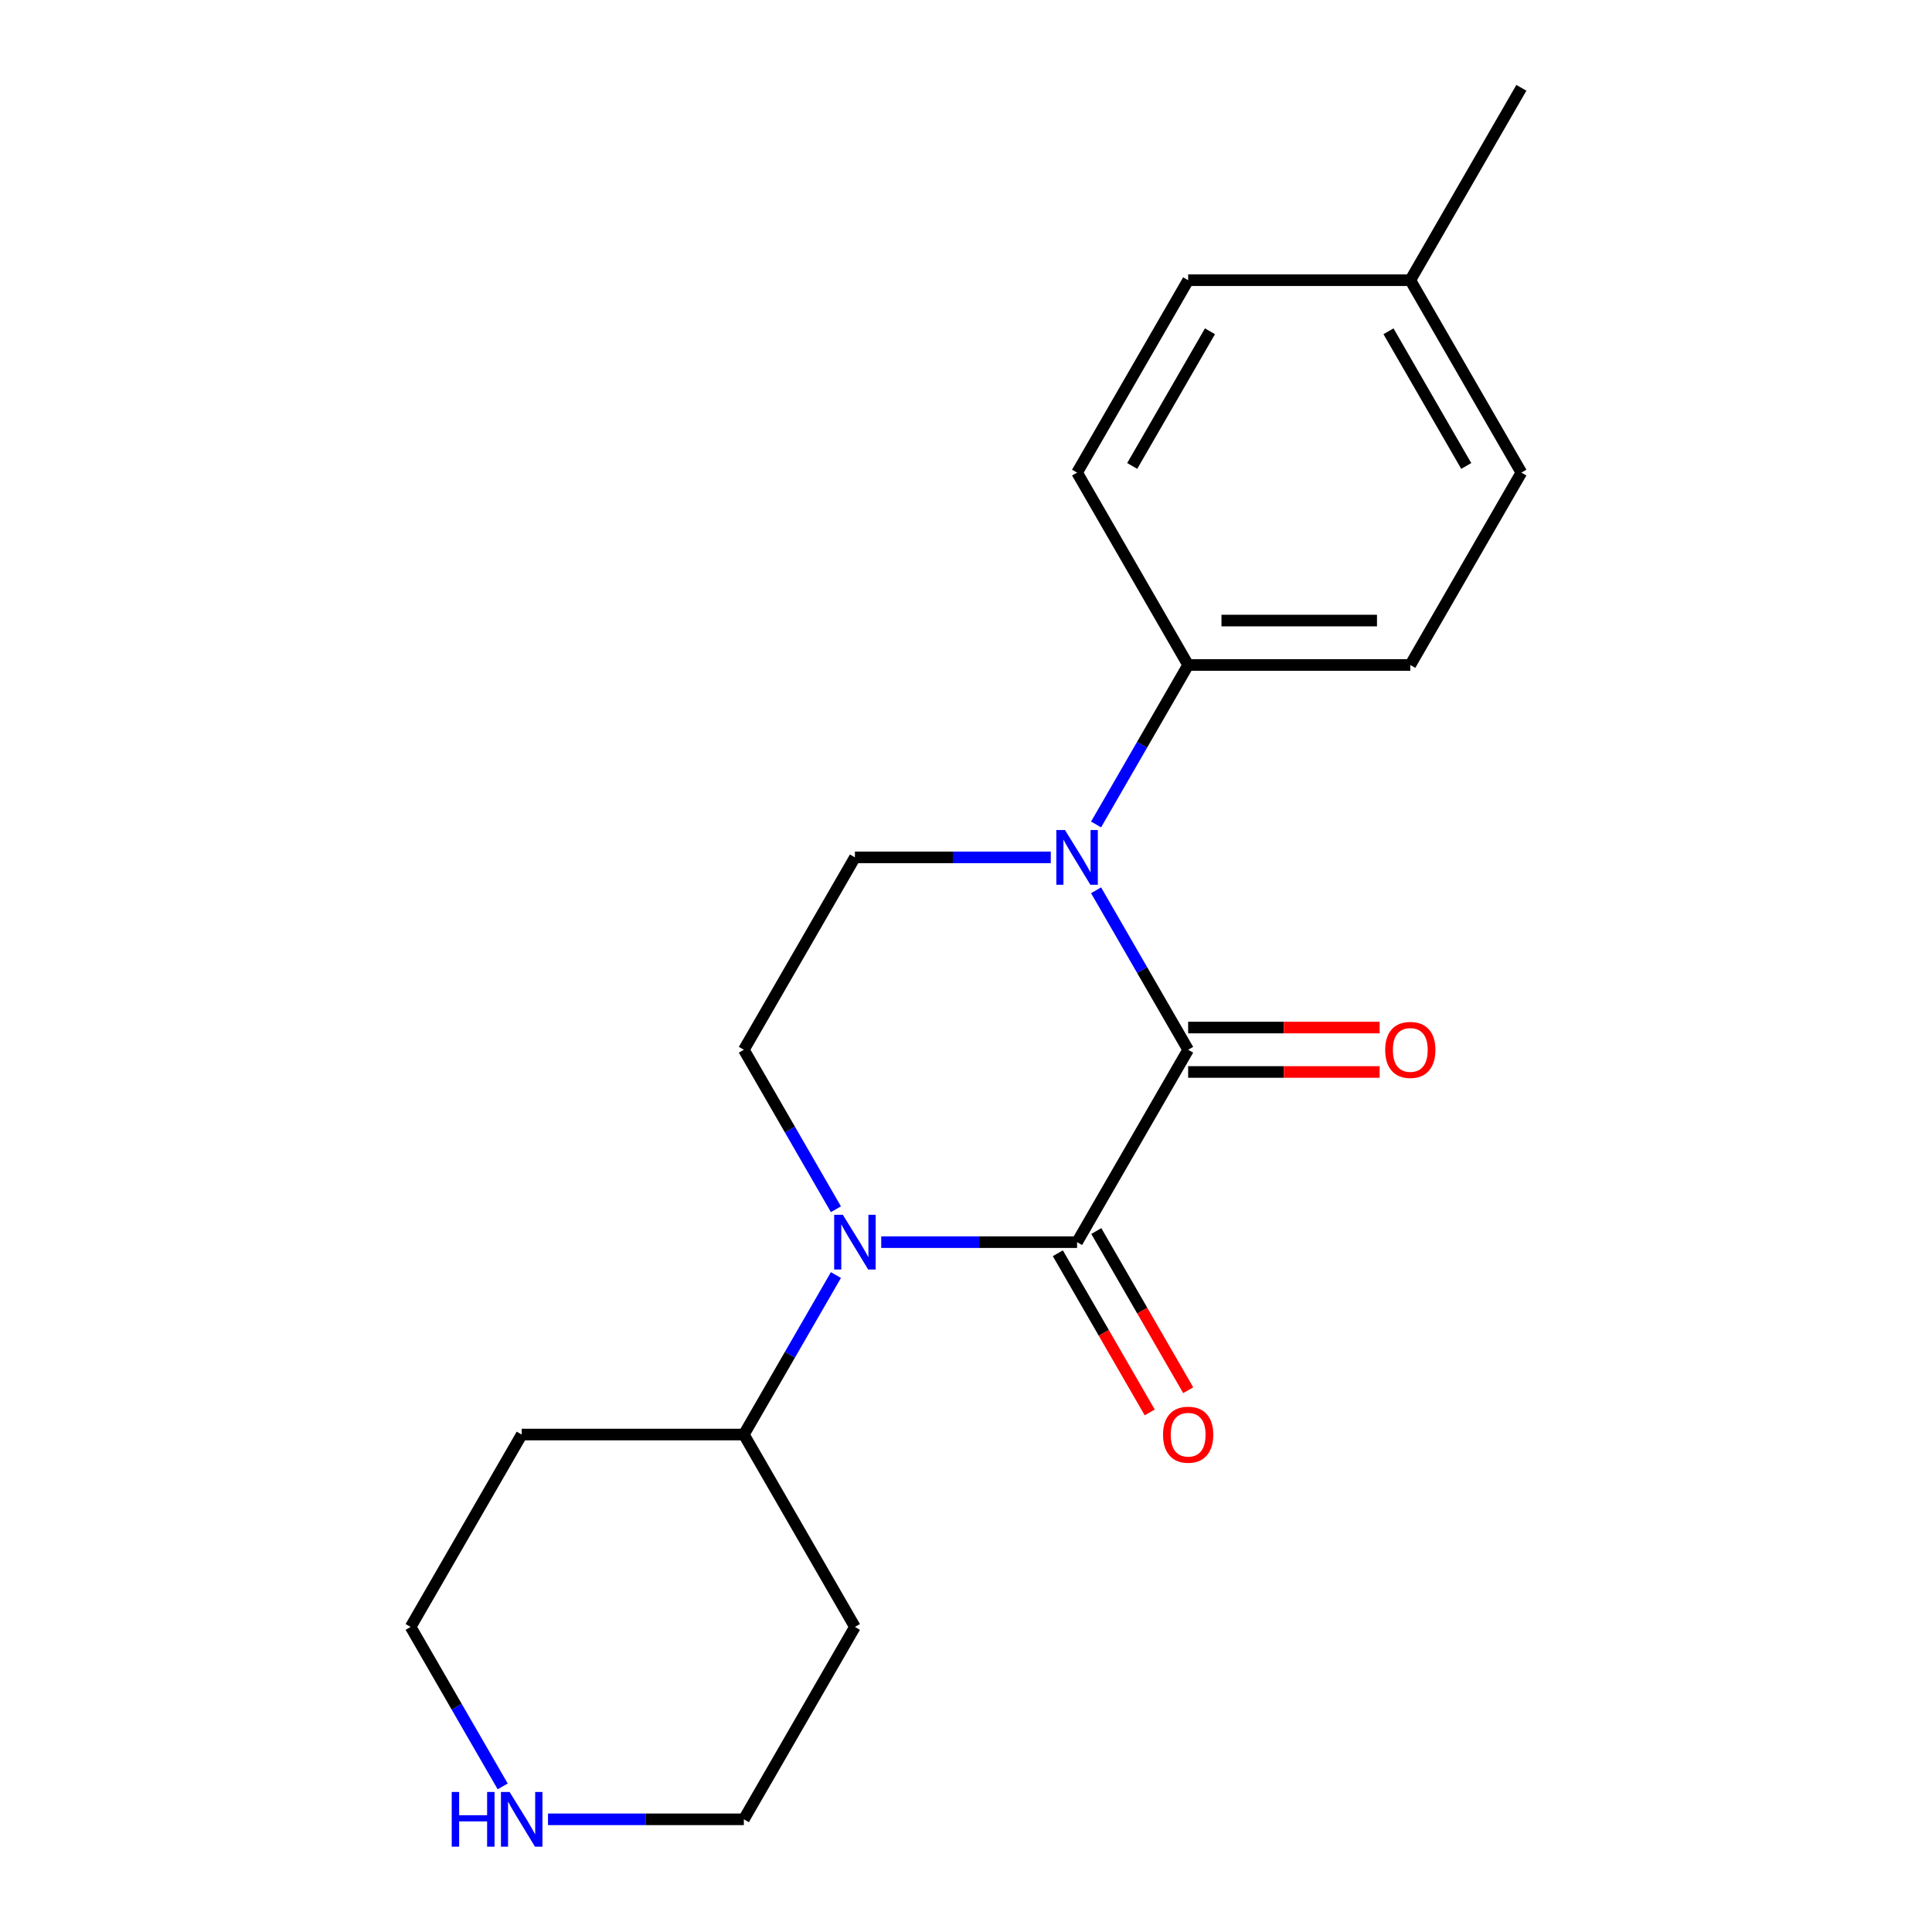 <?xml version='1.0' encoding='iso-8859-1'?>
<svg version='1.1' baseProfile='full'
              xmlns='http://www.w3.org/2000/svg'
                      xmlns:rdkit='http://www.rdkit.org/xml'
                      xmlns:xlink='http://www.w3.org/1999/xlink'
                  xml:space='preserve'
width='1000px' height='1000px' viewBox='0 0 1000 1000'>
<!-- END OF HEADER -->
<rect style='opacity:1.0;fill:#FFFFFF;stroke:none' width='1000' height='1000' x='0' y='0'> </rect>
<path class='bond-0' d='M 614.985,543.355 L 557.493,642.935' style='fill:none;fill-rule:evenodd;stroke:#000000;stroke-width:6px;stroke-linecap:butt;stroke-linejoin:miter;stroke-opacity:1' />
<path class='bond-1' d='M 614.985,543.355 L 591.156,502.082' style='fill:none;fill-rule:evenodd;stroke:#000000;stroke-width:6px;stroke-linecap:butt;stroke-linejoin:miter;stroke-opacity:1' />
<path class='bond-1' d='M 591.156,502.082 L 567.328,460.809' style='fill:none;fill-rule:evenodd;stroke:#0000FF;stroke-width:6px;stroke-linecap:butt;stroke-linejoin:miter;stroke-opacity:1' />
<path class='bond-6' d='M 614.985,554.853 L 664.54,554.853' style='fill:none;fill-rule:evenodd;stroke:#000000;stroke-width:6px;stroke-linecap:butt;stroke-linejoin:miter;stroke-opacity:1' />
<path class='bond-6' d='M 664.54,554.853 L 714.096,554.853' style='fill:none;fill-rule:evenodd;stroke:#FF0000;stroke-width:6px;stroke-linecap:butt;stroke-linejoin:miter;stroke-opacity:1' />
<path class='bond-6' d='M 614.985,531.856 L 664.54,531.856' style='fill:none;fill-rule:evenodd;stroke:#000000;stroke-width:6px;stroke-linecap:butt;stroke-linejoin:miter;stroke-opacity:1' />
<path class='bond-6' d='M 664.54,531.856 L 714.096,531.856' style='fill:none;fill-rule:evenodd;stroke:#FF0000;stroke-width:6px;stroke-linecap:butt;stroke-linejoin:miter;stroke-opacity:1' />
<path class='bond-2' d='M 557.493,642.935 L 506.807,642.935' style='fill:none;fill-rule:evenodd;stroke:#000000;stroke-width:6px;stroke-linecap:butt;stroke-linejoin:miter;stroke-opacity:1' />
<path class='bond-2' d='M 506.807,642.935 L 456.122,642.935' style='fill:none;fill-rule:evenodd;stroke:#0000FF;stroke-width:6px;stroke-linecap:butt;stroke-linejoin:miter;stroke-opacity:1' />
<path class='bond-7' d='M 547.535,648.684 L 571.317,689.877' style='fill:none;fill-rule:evenodd;stroke:#000000;stroke-width:6px;stroke-linecap:butt;stroke-linejoin:miter;stroke-opacity:1' />
<path class='bond-7' d='M 571.317,689.877 L 595.1,731.07' style='fill:none;fill-rule:evenodd;stroke:#FF0000;stroke-width:6px;stroke-linecap:butt;stroke-linejoin:miter;stroke-opacity:1' />
<path class='bond-7' d='M 567.451,637.186 L 591.233,678.378' style='fill:none;fill-rule:evenodd;stroke:#000000;stroke-width:6px;stroke-linecap:butt;stroke-linejoin:miter;stroke-opacity:1' />
<path class='bond-7' d='M 591.233,678.378 L 615.016,719.571' style='fill:none;fill-rule:evenodd;stroke:#FF0000;stroke-width:6px;stroke-linecap:butt;stroke-linejoin:miter;stroke-opacity:1' />
<path class='bond-3' d='M 543.878,443.775 L 493.193,443.775' style='fill:none;fill-rule:evenodd;stroke:#0000FF;stroke-width:6px;stroke-linecap:butt;stroke-linejoin:miter;stroke-opacity:1' />
<path class='bond-3' d='M 493.193,443.775 L 442.507,443.775' style='fill:none;fill-rule:evenodd;stroke:#000000;stroke-width:6px;stroke-linecap:butt;stroke-linejoin:miter;stroke-opacity:1' />
<path class='bond-5' d='M 567.328,426.74 L 591.156,385.468' style='fill:none;fill-rule:evenodd;stroke:#0000FF;stroke-width:6px;stroke-linecap:butt;stroke-linejoin:miter;stroke-opacity:1' />
<path class='bond-5' d='M 591.156,385.468 L 614.985,344.195' style='fill:none;fill-rule:evenodd;stroke:#000000;stroke-width:6px;stroke-linecap:butt;stroke-linejoin:miter;stroke-opacity:1' />
<path class='bond-8' d='M 432.672,659.97 L 408.844,701.242' style='fill:none;fill-rule:evenodd;stroke:#0000FF;stroke-width:6px;stroke-linecap:butt;stroke-linejoin:miter;stroke-opacity:1' />
<path class='bond-8' d='M 408.844,701.242 L 385.015,742.515' style='fill:none;fill-rule:evenodd;stroke:#000000;stroke-width:6px;stroke-linecap:butt;stroke-linejoin:miter;stroke-opacity:1' />
<path class='bond-20' d='M 432.672,625.9 L 408.844,584.628' style='fill:none;fill-rule:evenodd;stroke:#0000FF;stroke-width:6px;stroke-linecap:butt;stroke-linejoin:miter;stroke-opacity:1' />
<path class='bond-20' d='M 408.844,584.628 L 385.015,543.355' style='fill:none;fill-rule:evenodd;stroke:#000000;stroke-width:6px;stroke-linecap:butt;stroke-linejoin:miter;stroke-opacity:1' />
<path class='bond-4' d='M 442.507,443.775 L 385.015,543.355' style='fill:none;fill-rule:evenodd;stroke:#000000;stroke-width:6px;stroke-linecap:butt;stroke-linejoin:miter;stroke-opacity:1' />
<path class='bond-10' d='M 614.985,344.195 L 729.97,344.195' style='fill:none;fill-rule:evenodd;stroke:#000000;stroke-width:6px;stroke-linecap:butt;stroke-linejoin:miter;stroke-opacity:1' />
<path class='bond-10' d='M 632.233,321.198 L 712.723,321.198' style='fill:none;fill-rule:evenodd;stroke:#000000;stroke-width:6px;stroke-linecap:butt;stroke-linejoin:miter;stroke-opacity:1' />
<path class='bond-11' d='M 614.985,344.195 L 557.493,244.615' style='fill:none;fill-rule:evenodd;stroke:#000000;stroke-width:6px;stroke-linecap:butt;stroke-linejoin:miter;stroke-opacity:1' />
<path class='bond-12' d='M 385.015,742.515 L 442.507,842.095' style='fill:none;fill-rule:evenodd;stroke:#000000;stroke-width:6px;stroke-linecap:butt;stroke-linejoin:miter;stroke-opacity:1' />
<path class='bond-13' d='M 385.015,742.515 L 270.03,742.515' style='fill:none;fill-rule:evenodd;stroke:#000000;stroke-width:6px;stroke-linecap:butt;stroke-linejoin:miter;stroke-opacity:1' />
<path class='bond-9' d='M 260.195,924.641 L 236.366,883.368' style='fill:none;fill-rule:evenodd;stroke:#0000FF;stroke-width:6px;stroke-linecap:butt;stroke-linejoin:miter;stroke-opacity:1' />
<path class='bond-9' d='M 236.366,883.368 L 212.537,842.095' style='fill:none;fill-rule:evenodd;stroke:#000000;stroke-width:6px;stroke-linecap:butt;stroke-linejoin:miter;stroke-opacity:1' />
<path class='bond-22' d='M 283.644,941.675 L 334.33,941.675' style='fill:none;fill-rule:evenodd;stroke:#0000FF;stroke-width:6px;stroke-linecap:butt;stroke-linejoin:miter;stroke-opacity:1' />
<path class='bond-22' d='M 334.33,941.675 L 385.015,941.675' style='fill:none;fill-rule:evenodd;stroke:#000000;stroke-width:6px;stroke-linecap:butt;stroke-linejoin:miter;stroke-opacity:1' />
<path class='bond-15' d='M 729.97,344.195 L 787.463,244.615' style='fill:none;fill-rule:evenodd;stroke:#000000;stroke-width:6px;stroke-linecap:butt;stroke-linejoin:miter;stroke-opacity:1' />
<path class='bond-14' d='M 557.493,244.615 L 614.985,145.035' style='fill:none;fill-rule:evenodd;stroke:#000000;stroke-width:6px;stroke-linecap:butt;stroke-linejoin:miter;stroke-opacity:1' />
<path class='bond-14' d='M 586.032,241.176 L 626.277,171.47' style='fill:none;fill-rule:evenodd;stroke:#000000;stroke-width:6px;stroke-linecap:butt;stroke-linejoin:miter;stroke-opacity:1' />
<path class='bond-17' d='M 442.507,842.095 L 385.015,941.675' style='fill:none;fill-rule:evenodd;stroke:#000000;stroke-width:6px;stroke-linecap:butt;stroke-linejoin:miter;stroke-opacity:1' />
<path class='bond-18' d='M 270.03,742.515 L 212.537,842.095' style='fill:none;fill-rule:evenodd;stroke:#000000;stroke-width:6px;stroke-linecap:butt;stroke-linejoin:miter;stroke-opacity:1' />
<path class='bond-16' d='M 614.985,145.035 L 729.97,145.035' style='fill:none;fill-rule:evenodd;stroke:#000000;stroke-width:6px;stroke-linecap:butt;stroke-linejoin:miter;stroke-opacity:1' />
<path class='bond-21' d='M 787.463,244.615 L 729.97,145.035' style='fill:none;fill-rule:evenodd;stroke:#000000;stroke-width:6px;stroke-linecap:butt;stroke-linejoin:miter;stroke-opacity:1' />
<path class='bond-21' d='M 758.923,241.176 L 718.678,171.47' style='fill:none;fill-rule:evenodd;stroke:#000000;stroke-width:6px;stroke-linecap:butt;stroke-linejoin:miter;stroke-opacity:1' />
<path class='bond-19' d='M 729.97,145.035 L 787.463,45.455' style='fill:none;fill-rule:evenodd;stroke:#000000;stroke-width:6px;stroke-linecap:butt;stroke-linejoin:miter;stroke-opacity:1' />
<path  class='atom-2' d='M 551.233 429.615
L 560.513 444.615
Q 561.433 446.095, 562.913 448.775
Q 564.393 451.455, 564.473 451.615
L 564.473 429.615
L 568.233 429.615
L 568.233 457.935
L 564.353 457.935
L 554.393 441.535
Q 553.233 439.615, 551.993 437.415
Q 550.793 435.215, 550.433 434.535
L 550.433 457.935
L 546.753 457.935
L 546.753 429.615
L 551.233 429.615
' fill='#0000FF'/>
<path  class='atom-3' d='M 436.247 628.775
L 445.527 643.775
Q 446.447 645.255, 447.927 647.935
Q 449.407 650.615, 449.487 650.775
L 449.487 628.775
L 453.247 628.775
L 453.247 657.095
L 449.367 657.095
L 439.407 640.695
Q 438.247 638.775, 437.007 636.575
Q 435.807 634.375, 435.447 633.695
L 435.447 657.095
L 431.767 657.095
L 431.767 628.775
L 436.247 628.775
' fill='#0000FF'/>
<path  class='atom-7' d='M 716.97 543.435
Q 716.97 536.635, 720.33 532.835
Q 723.69 529.035, 729.97 529.035
Q 736.25 529.035, 739.61 532.835
Q 742.97 536.635, 742.97 543.435
Q 742.97 550.315, 739.57 554.235
Q 736.17 558.115, 729.97 558.115
Q 723.73 558.115, 720.33 554.235
Q 716.97 550.355, 716.97 543.435
M 729.97 554.915
Q 734.29 554.915, 736.61 552.035
Q 738.97 549.115, 738.97 543.435
Q 738.97 537.875, 736.61 535.075
Q 734.29 532.235, 729.97 532.235
Q 725.65 532.235, 723.29 535.035
Q 720.97 537.835, 720.97 543.435
Q 720.97 549.155, 723.29 552.035
Q 725.65 554.915, 729.97 554.915
' fill='#FF0000'/>
<path  class='atom-8' d='M 601.985 742.595
Q 601.985 735.795, 605.345 731.995
Q 608.705 728.195, 614.985 728.195
Q 621.265 728.195, 624.625 731.995
Q 627.985 735.795, 627.985 742.595
Q 627.985 749.475, 624.585 753.395
Q 621.185 757.275, 614.985 757.275
Q 608.745 757.275, 605.345 753.395
Q 601.985 749.515, 601.985 742.595
M 614.985 754.075
Q 619.305 754.075, 621.625 751.195
Q 623.985 748.275, 623.985 742.595
Q 623.985 737.035, 621.625 734.235
Q 619.305 731.395, 614.985 731.395
Q 610.665 731.395, 608.305 734.195
Q 605.985 736.995, 605.985 742.595
Q 605.985 748.315, 608.305 751.195
Q 610.665 754.075, 614.985 754.075
' fill='#FF0000'/>
<path  class='atom-10' d='M 233.81 927.515
L 237.65 927.515
L 237.65 939.555
L 252.13 939.555
L 252.13 927.515
L 255.97 927.515
L 255.97 955.835
L 252.13 955.835
L 252.13 942.755
L 237.65 942.755
L 237.65 955.835
L 233.81 955.835
L 233.81 927.515
' fill='#0000FF'/>
<path  class='atom-10' d='M 263.77 927.515
L 273.05 942.515
Q 273.97 943.995, 275.45 946.675
Q 276.93 949.355, 277.01 949.515
L 277.01 927.515
L 280.77 927.515
L 280.77 955.835
L 276.89 955.835
L 266.93 939.435
Q 265.77 937.515, 264.53 935.315
Q 263.33 933.115, 262.97 932.435
L 262.97 955.835
L 259.29 955.835
L 259.29 927.515
L 263.77 927.515
' fill='#0000FF'/>
</svg>
